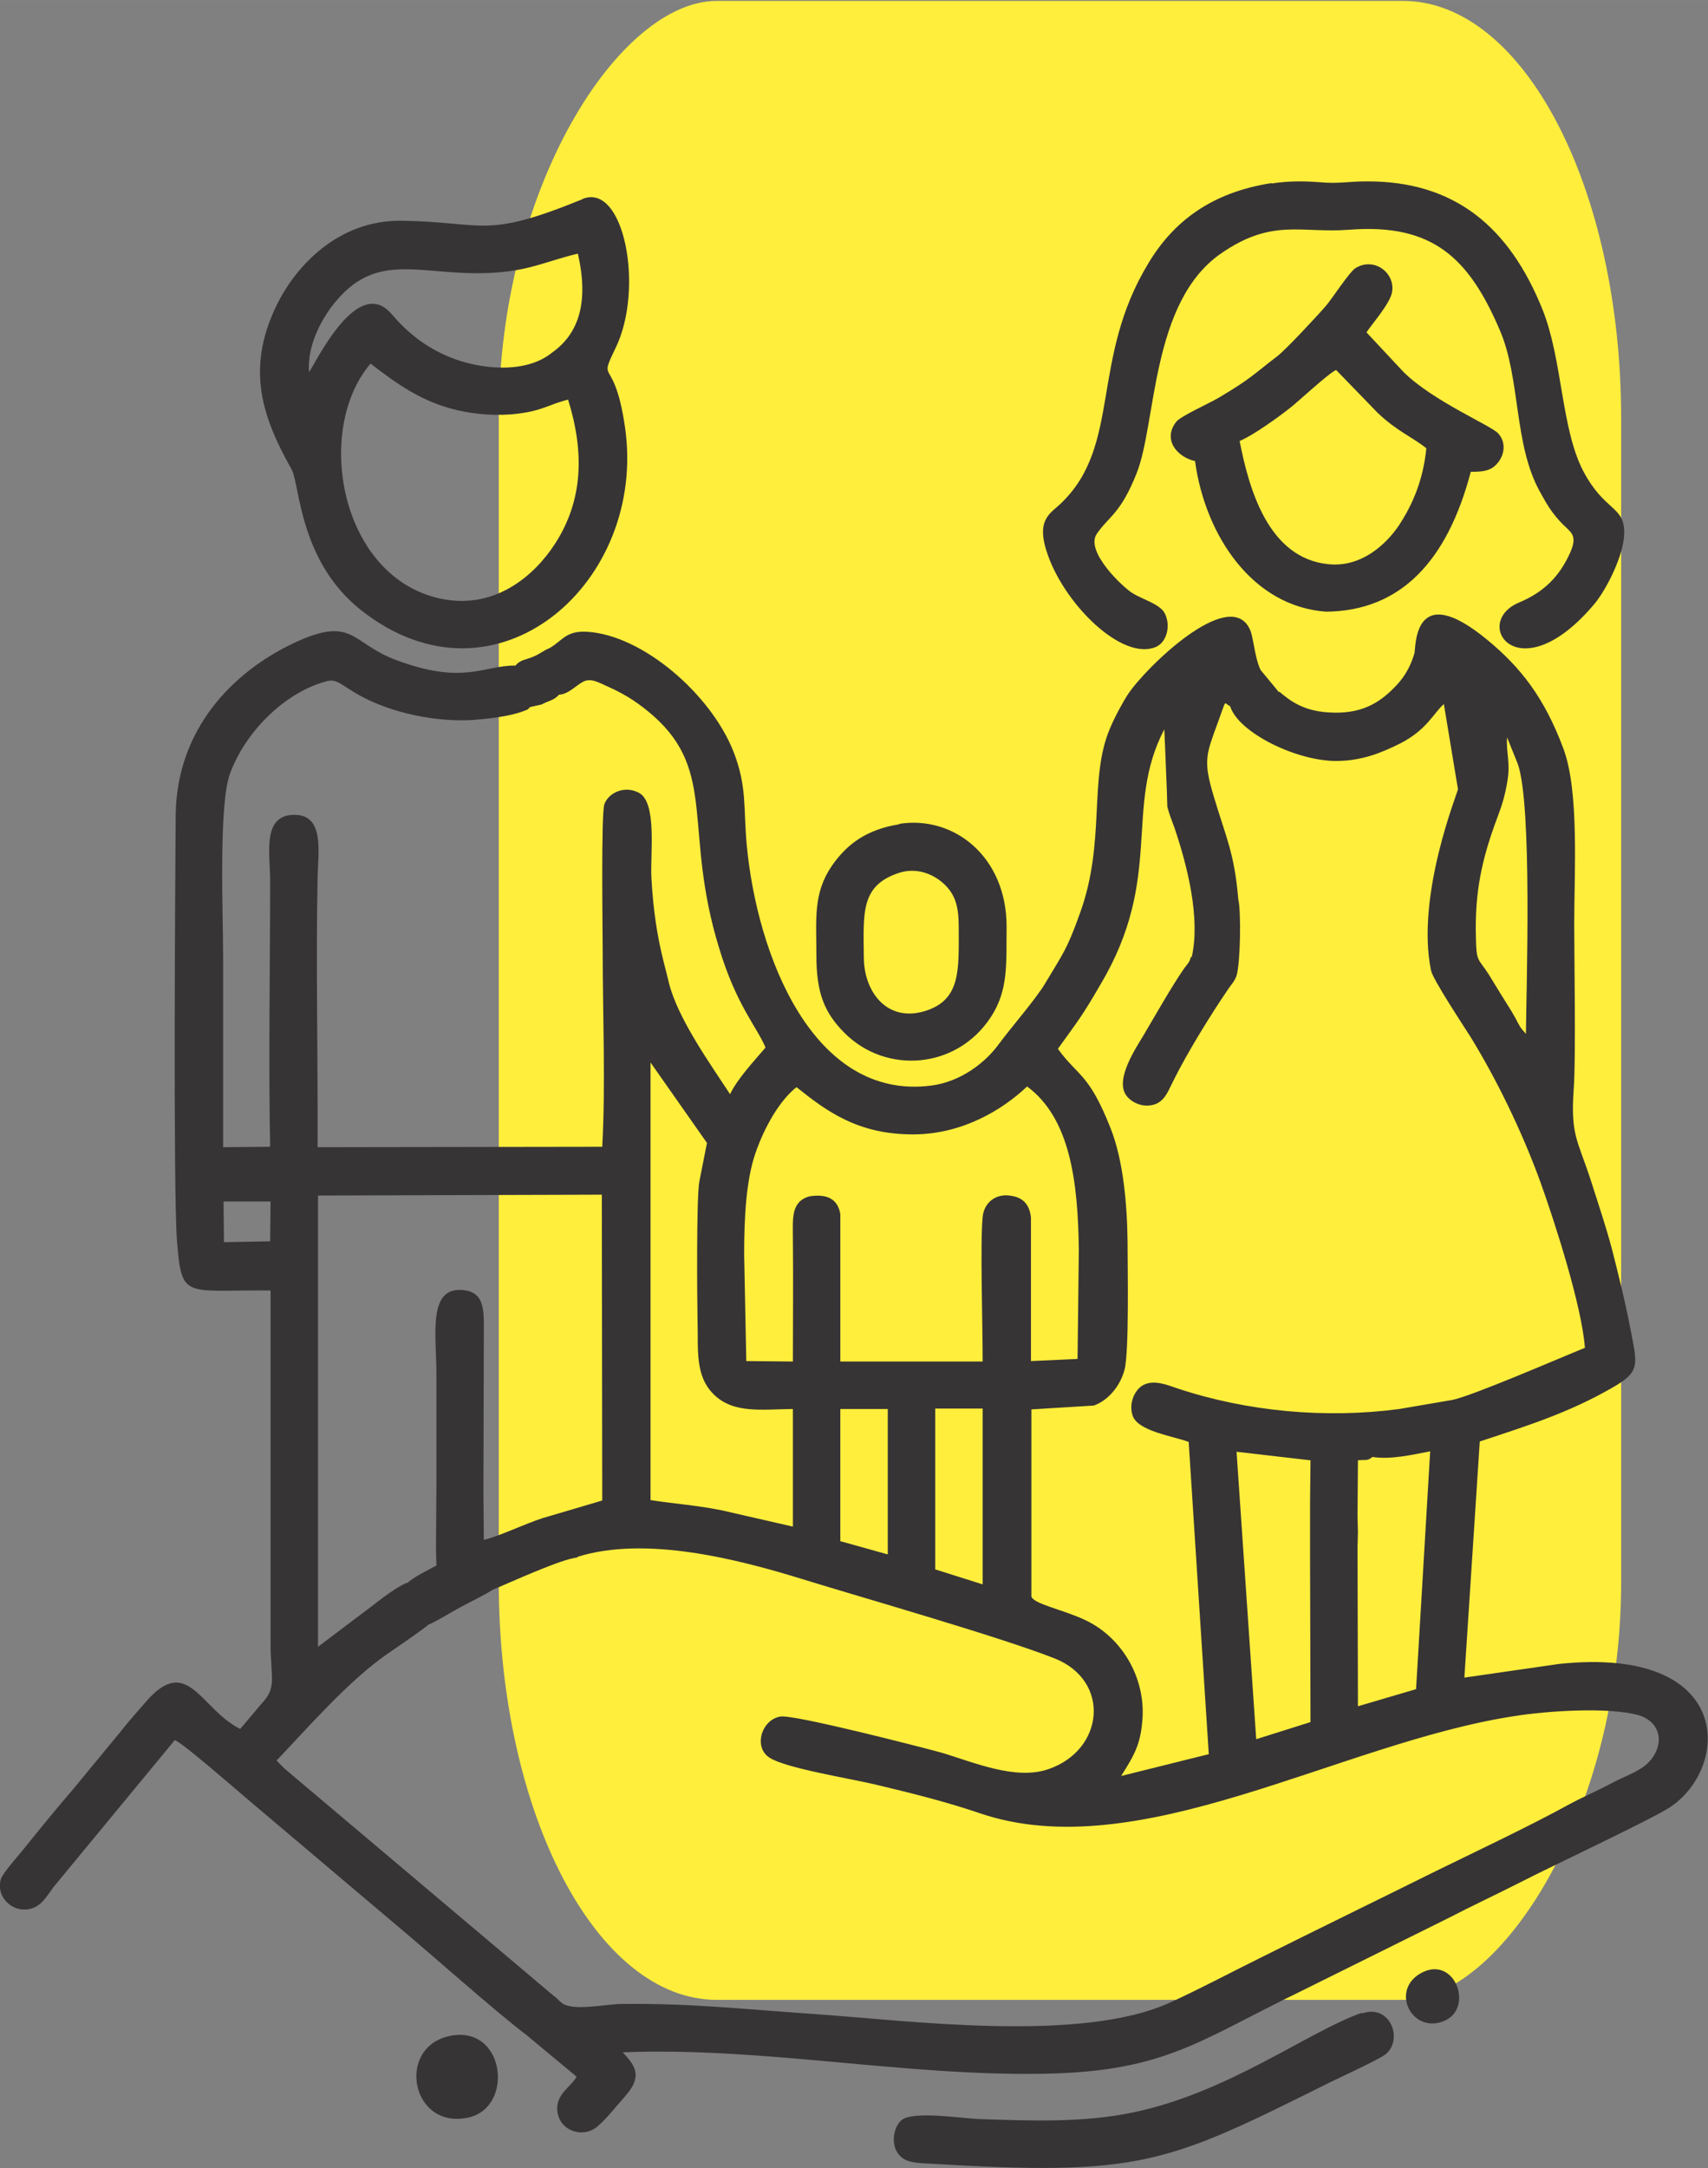<?xml version="1.0" encoding="UTF-8"?>
<!DOCTYPE svg PUBLIC "-//W3C//DTD SVG 1.1//EN" "http://www.w3.org/Graphics/SVG/1.1/DTD/svg11.dtd">
<!-- Creator: CorelDRAW 2021 (64-Bit) -->
<svg xmlns="http://www.w3.org/2000/svg" xml:space="preserve" width="40.929mm" height="51.92mm" version="1.1" style="shape-rendering:geometricPrecision; text-rendering:geometricPrecision; image-rendering:optimizeQuality; fill-rule:evenodd; clip-rule:evenodd"
viewBox="0 0 39.96 50.69"
 xmlns:xlink="http://www.w3.org/1999/xlink"
 xmlns:xodm="http://www.corel.com/coreldraw/odm/2003">
 <rect x="0" y="0" width="39.96" height="50.69" fill="#808080" stroke="none"/>
 <defs>
  <style type="text/css">
   <![CDATA[
    .fil1 {fill:#373435}
    .fil0 {fill:#FFEE3C}
   ]]>
  </style>
 </defs>
 <g id="Capa_x0020_1">
  <rect class="fil0" transform="matrix(2.72389E-14 -1.028 0.537 1.42184E-14 11.669 46.754)" width="45.46" height="48.9" rx="9.5" ry="9.5"/>
  <path class="fil1" d="M35.7 24.18c0.01,-1.11 0.15,-5.36 -0.19,-6.32l-0.25 -0.62c-0.03,0.32 0.08,0.58 0.01,1 -0.05,0.32 -0.12,0.56 -0.23,0.85 -0.37,0.98 -0.54,1.76 -0.51,2.83 0.01,0.58 0.05,0.47 0.3,0.86 0.15,0.24 0.26,0.43 0.42,0.68 0.07,0.11 0.15,0.24 0.21,0.35 0.08,0.16 0.11,0.22 0.24,0.36zm-2.42 21.93c-0.78,0.39 -0.26,1.45 0.5,1.14 0.71,-0.29 0.27,-1.52 -0.5,-1.14zm-22.77 1.49c-1.26,0.28 -0.88,2.22 0.47,1.9 1.06,-0.26 0.83,-2.18 -0.47,-1.9zm21.34 -0.54c-1.25,0.44 -3.12,1.87 -5.36,2.33 -1.16,0.24 -2.4,0.19 -3.6,0.15 -0.41,-0.02 -1.52,-0.19 -1.79,0.02 -0.17,0.13 -0.26,0.49 -0.12,0.74 0.15,0.25 0.38,0.26 0.71,0.28 5,0.3 5.56,0.03 9.43,-1.9 0.29,-0.14 1.07,-0.5 1.28,-0.64 0.45,-0.34 0.13,-1.2 -0.53,-0.97zm-10.81 -27.79c-0.76,0.12 -1.22,0.46 -1.57,0.96 -0.45,0.65 -0.37,1.24 -0.37,2.11 0,0.88 0.19,1.34 0.66,1.81 0.97,0.97 2.62,0.85 3.42,-0.37 0.42,-0.64 0.36,-1.26 0.37,-2.12 0,-1.63 -1.23,-2.6 -2.51,-2.4zm-0.02 1.14c-0.89,0.3 -0.82,0.93 -0.81,1.99 0.01,0.8 0.55,1.5 1.42,1.24 0.86,-0.26 0.8,-0.97 0.8,-1.97 -0,-0.48 -0.08,-0.76 -0.35,-1.01 -0.25,-0.23 -0.64,-0.39 -1.06,-0.25zm6.94 -9.62c0.24,1.73 1.34,3.39 3.07,3.51 1.74,-0.02 2.83,-1.18 3.38,-3.27 0.32,0 0.49,-0.03 0.64,-0.22 0.15,-0.19 0.19,-0.47 0,-0.68 -0.18,-0.19 -1.52,-0.75 -2.21,-1.43l-0.87 -0.93c0.13,-0.2 0.56,-0.68 0.6,-0.95 0.07,-0.45 -0.43,-0.82 -0.86,-0.55 -0.14,0.09 -0.53,0.69 -0.68,0.87 -0.17,0.2 -0.94,1.03 -1.15,1.19 -0.55,0.42 -0.61,0.52 -1.37,0.97 -0.24,0.14 -0.89,0.43 -0.99,0.56 -0.32,0.4 -0,0.82 0.44,0.92zm1.04 -0.49c0.22,1.13 0.67,2.75 2.08,2.89 0.79,0.08 1.36,-0.49 1.63,-0.88 0.35,-0.52 0.59,-1.11 0.66,-1.83 -0.32,-0.26 -0.69,-0.4 -1.14,-0.83l-0.97 -1c-0.16,0.06 -0.9,0.75 -1.07,0.88 -0.25,0.2 -0.87,0.65 -1.19,0.78zm0.75 -6.02c-1.43,0.22 -2.31,0.92 -2.88,1.87 -1.37,2.25 -0.63,4.24 -2.03,5.6 -0.26,0.26 -0.63,0.38 -0.32,1.24 0.42,1.17 1.73,2.45 2.51,2.14 0.28,-0.11 0.37,-0.53 0.21,-0.81 -0.12,-0.2 -0.49,-0.3 -0.74,-0.45 -0.23,-0.14 -1.12,-0.98 -0.84,-1.39 0.29,-0.42 0.55,-0.46 0.93,-1.41 0.47,-1.17 0.33,-4 1.97,-5.14 1.21,-0.84 1.88,-0.47 3.01,-0.56 1.96,-0.15 2.8,0.67 3.52,2.35 0.49,1.14 0.32,2.67 0.94,3.78 0.14,0.25 0.24,0.44 0.46,0.68 0.23,0.26 0.44,0.29 0.25,0.73 -0.25,0.56 -0.61,0.93 -1.21,1.18 -1.12,0.48 0.01,2.13 1.78,0.02 0.25,-0.3 0.69,-1.12 0.69,-1.66 0,-0.63 -0.46,-0.49 -0.96,-1.44 -0.52,-1 -0.48,-2.59 -0.95,-3.77 -0.78,-1.94 -2.06,-3.01 -4.12,-3 -0.42,0 -0.66,0.06 -1.09,0.02 -0.39,-0.03 -0.75,-0.03 -1.13,0.03zm-16.13 0.38c-2.31,0.94 -2.26,0.53 -4.22,0.5 -1.47,-0.02 -2.48,1.04 -2.94,2 -0.71,1.48 -0.32,2.6 0.36,3.81 0.2,0.35 0.17,2.17 1.66,3.32 3.14,2.44 6.68,-0.68 6.14,-4.32 -0.25,-1.69 -0.64,-0.96 -0.22,-1.83 0.68,-1.39 0.2,-3.88 -0.77,-3.49zm-6.39 4.04c0.18,-0.26 1.14,-2.28 1.93,-1.36 0.37,0.43 0.77,0.76 1.34,1 0.72,0.3 1.8,0.41 2.42,-0.1 0.62,-0.44 0.86,-1.17 0.6,-2.31 -0.69,0.16 -1.08,0.38 -1.89,0.44 -1.68,0.13 -2.74,-0.55 -3.76,0.66 -0.3,0.35 -0.69,1 -0.64,1.67zm6.07 0.64c-0.45,0.11 -0.6,0.26 -1.18,0.33 -0.46,0.06 -0.99,0.02 -1.42,-0.08 -0.82,-0.19 -1.41,-0.61 -2.03,-1.09 -1.31,1.53 -0.73,4.89 1.53,5.47 1.36,0.35 2.32,-0.54 2.78,-1.25 0.67,-1.03 0.69,-2.16 0.31,-3.38zm-8.06 19.7l1.08 -0.02 0.01 -0.93 -1.1 -0 0.01 0.94zm7.84 -12.8c-0.13,0.14 -0.22,0.13 -0.41,0.23l-0.27 0.06c-0.08,0.08 -0.02,0.04 -0.14,0.09 -0.33,0.13 -0.82,0.18 -1.17,0.21 -0.88,0.06 -1.94,-0.16 -2.69,-0.58 -0.38,-0.21 -0.51,-0.38 -0.73,-0.33 -0.95,0.23 -1.92,1.15 -2.29,2.17 -0.27,0.74 -0.16,3.31 -0.16,4.27l0 4.46 1.1 -0.01c-0.04,-2 -0,-4.18 -0,-6.22 0,-0.62 -0.19,-1.51 0.53,-1.54 0.76,-0.03 0.59,0.87 0.58,1.49 -0.04,1.89 0.01,4.34 0,6.28l6.66 -0.01c0.08,-1.45 0.01,-3.13 0.01,-4.61 -0,-0.36 -0.04,-3.18 0.04,-3.4 0.1,-0.27 0.47,-0.44 0.8,-0.27 0.44,0.22 0.27,1.42 0.3,1.99 0.04,0.73 0.13,1.36 0.3,2.02 0.04,0.15 0.08,0.31 0.11,0.44 0.21,0.84 0.98,1.91 1.43,2.6 0.18,-0.37 0.55,-0.76 0.83,-1.09 -0.21,-0.5 -0.68,-0.98 -1.09,-2.34 -0.84,-2.74 -0.04,-4.1 -1.54,-5.42 -0.3,-0.26 -0.61,-0.48 -1.04,-0.67 -0.23,-0.1 -0.42,-0.23 -0.62,-0.11 -0.16,0.09 -0.34,0.29 -0.55,0.29zm17.57 20.15l0 -1.3 0.01 -0.95 -1.73 -0.2 0.46 6.72 1.27 -0.4 -0.01 -3.87zm1.45 -2.32c-0.12,0.09 -0.14,0.05 -0.33,0.07l-0.01 1.3 0.01 0.39 -0.01 0.34 0.01 3.72 1.36 -0.4 0.33 -5.56c-0.42,0.08 -0.93,0.2 -1.36,0.13zm-10.22 2.62l1.11 0.35 -0 -4.11 -1.11 0 0 3.75zm-2.22 -0.66l1.11 0.31 -0 -3.4 -1.11 -0 0 3.09zm-1.03 -10.61c-0.38,0.3 -0.74,0.91 -0.96,1.55 -0.21,0.62 -0.26,1.46 -0.26,2.36l0.05 2.49 1.09 0.01c-0,-0.95 0.01,-1.91 0,-2.87 -0,-0.47 -0.05,-0.86 0.38,-0.99 0.43,-0.07 0.67,0.07 0.73,0.41l0 3.45 3.33 -0c0,-0.92 -0.06,-2.79 0,-3.38 0.03,-0.33 0.31,-0.57 0.69,-0.49 0.29,0.05 0.41,0.24 0.44,0.5l-0 3.36 1.09 -0.05 0.03 -2.55c-0.02,-1.62 -0.21,-3.08 -1.21,-3.82 -0.58,0.55 -1.51,1.11 -2.64,1.12 -1.31,0.01 -2.05,-0.54 -2.75,-1.1zm-3.41 9.65c0.58,0.09 1.08,0.12 1.67,0.24l1.66 0.38 0 -2.75c-0.75,0.01 -1.39,0.11 -1.85,-0.34 -0.45,-0.44 -0.36,-1.07 -0.38,-1.71 -0.01,-0.45 -0.03,-2.84 0.04,-3.26l0.18 -0.91 -1.32 -1.88 -0 10.24zm-5.69 1.94c0.11,-0.12 0.53,-0.33 0.68,-0.41l-0.01 -0.41 0.01 -1.42c0,-0.88 0,-1.76 0,-2.65 0,-0.91 -0.21,-2.04 0.62,-1.96 0.45,0.04 0.49,0.37 0.49,0.82l-0.01 3.94 0.01 1.08c0.35,-0.08 0.97,-0.38 1.38,-0.51l1.39 -0.41 -0.01 -7.15 -6.64 0.02 -0 10.55 1.02 -0.77c0.28,-0.2 0.74,-0.6 1.07,-0.73zm3.99 -0.6c-0.38,0.03 -1.59,0.59 -2,0.76 -0.2,0.13 -0.5,0.27 -0.74,0.4 -0.28,0.15 -0.5,0.3 -0.77,0.42 -0.02,0.04 -0.82,0.59 -0.94,0.67 -0.91,0.63 -1.84,1.7 -2.6,2.5l0.19 0.19 6.27 5.29c0.11,0.08 0.13,0.12 0.22,0.19 0.25,0.19 0.99,0.03 1.37,0.02 1.66,-0.02 2.83,0.12 4.46,0.23 2.22,0.15 6.31,0.7 8.41,-0.27 0.7,-0.32 1.37,-0.68 2.08,-1.03 1.36,-0.68 2.74,-1.35 4.13,-2.04 0.92,-0.45 2.23,-1.07 3.08,-1.54 0.35,-0.19 0.69,-0.33 1.04,-0.52 0.36,-0.19 0.74,-0.29 0.95,-0.6 0.3,-0.45 0.08,-0.86 -0.33,-0.98 -0.71,-0.2 -2.16,-0.1 -2.91,0.02 -4.11,0.63 -8.78,3.54 -12.51,2.27 -0.79,-0.27 -1.6,-0.47 -2.44,-0.67 -0.58,-0.14 -2.1,-0.38 -2.48,-0.63 -0.38,-0.25 -0.18,-0.89 0.26,-0.96 0.33,-0.05 3.35,0.73 3.75,0.84 0.75,0.22 1.74,0.66 2.52,0.39 1.31,-0.45 1.46,-2.07 0.14,-2.59 -1.3,-0.51 -4.43,-1.4 -5.89,-1.85 -1.49,-0.46 -3.67,-1.03 -5.28,-0.52zm14.34 -14.04c-0.03,0.14 -0.08,0.16 -0.17,0.29 -0.27,0.39 -0.68,1.11 -0.94,1.55 -0.18,0.3 -0.67,1.03 -0.4,1.4 0.11,0.15 0.37,0.3 0.66,0.21 0.25,-0.08 0.33,-0.34 0.44,-0.55 0.31,-0.63 0.87,-1.54 1.28,-2.14 0.08,-0.12 0.15,-0.18 0.2,-0.32 0.09,-0.3 0.11,-1.5 0.04,-1.79 -0.09,-1.08 -0.29,-1.45 -0.57,-2.39 -0.26,-0.86 -0.18,-0.99 0.1,-1.76 0.21,-0.57 0.12,-0.43 0.28,-0.36 0.19,0.62 1.58,1.3 2.52,1.28 0.59,-0.01 1.04,-0.2 1.48,-0.42 0.61,-0.32 0.76,-0.7 1,-0.91l0.33 1.99c-0.01,0.09 -0.99,2.49 -0.63,4.24 0.05,0.22 0.74,1.26 0.93,1.56 0.6,0.98 1.18,2.16 1.62,3.36 0.34,0.94 0.98,2.93 1.05,3.9 -0.57,0.23 -2.67,1.14 -3.11,1.22l-1.23 0.21c-1.73,0.23 -3.56,0.06 -5.19,-0.48 -0.24,-0.08 -0.56,-0.22 -0.82,-0.07 -0.18,0.11 -0.33,0.41 -0.23,0.71 0.13,0.36 0.93,0.47 1.31,0.61l0.47 7.3 -2.05 0.51c0.3,-0.48 0.46,-0.73 0.5,-1.35 0.06,-0.97 -0.49,-1.89 -1.33,-2.29 -0.52,-0.25 -1.23,-0.38 -1.27,-0.56l0 -4.37 1.46 -0.09c0.34,-0.12 0.62,-0.46 0.72,-0.84 0.11,-0.44 0.07,-2.41 0.07,-2.99 -0.01,-0.88 -0.1,-1.91 -0.4,-2.66 -0.51,-1.29 -0.76,-1.2 -1.23,-1.85 0.49,-0.68 0.57,-0.77 1,-1.51 1.49,-2.51 0.53,-4.13 1.49,-5.96l0.02 0.47 0.04 0.99 0.01 0.35c0.05,0.19 0.09,0.28 0.16,0.47 0.31,0.91 0.62,2.14 0.41,3.05zm2.06 -6.19l-0.43 -0.52c-0.15,-0.33 -0.16,-0.79 -0.26,-0.97 -0.49,-0.97 -2.43,0.92 -2.84,1.54 -0.13,0.2 -0.32,0.55 -0.43,0.82 -0.49,1.17 -0.09,2.63 -0.69,4.29 -0.31,0.87 -0.4,0.95 -0.83,1.67 -0.21,0.35 -0.8,1.03 -1.08,1.41 -0.3,0.41 -0.87,0.87 -1.58,0.96 -2.76,0.35 -4.07,-3.05 -4.31,-5.63 -0.08,-0.88 0.01,-1.36 -0.31,-2.18 -0.53,-1.34 -2.12,-2.72 -3.42,-2.8 -0.5,-0.03 -0.57,0.2 -0.88,0.38 -0.15,0.06 -0.23,0.14 -0.38,0.2 -0.15,0.07 -0.31,0.07 -0.42,0.21 -0.75,-0.01 -1.21,0.47 -2.82,-0.14 -1.03,-0.39 -0.98,-1.05 -2.4,-0.37 -1.4,0.67 -2.71,2 -2.73,4.01 -0.01,1.3 -0.06,8.79 0.03,9.94 0.11,1.4 0.17,1.15 2.19,1.17l0 8.24c0,0.84 0.16,1.03 -0.22,1.43l-0.49 0.58c-0.93,-0.46 -1.23,-1.77 -2.21,-0.63 -0.2,0.23 -0.4,0.45 -0.57,0.67l-1.13 1.37c-0.38,0.44 -0.78,0.93 -1.15,1.39 -0.11,0.14 -0.49,0.56 -0.54,0.71 -0.11,0.37 0.19,0.69 0.5,0.71 0.4,0.03 0.55,-0.28 0.73,-0.52l2.84 -3.44c0.2,0.08 1.4,1.13 1.78,1.45l3.49 2.95c0.73,0.61 2.27,1.98 2.95,2.49l1.18 0.98c-0.14,0.26 -0.56,0.44 -0.43,0.91 0.1,0.36 0.58,0.53 0.91,0.26 0.21,-0.17 0.48,-0.52 0.67,-0.73 0.43,-0.49 0.17,-0.74 -0.07,-1.01 3.3,-0.13 6.62,0.57 9.92,0.5 2.77,-0.06 3.58,-0.78 5.89,-1.9l3.47 -1.72c0.58,-0.3 1.16,-0.57 1.73,-0.86 0.7,-0.36 3,-1.44 3.46,-1.73 1.45,-0.92 1.56,-3.8 -2.56,-3.37l-2.22 0.32 0.36 -5.52c1.15,-0.38 2.07,-0.67 3.07,-1.24 0.71,-0.4 0.62,-0.53 0.44,-1.47 -0.12,-0.61 -0.26,-1.17 -0.41,-1.76 -0.15,-0.57 -0.32,-1.06 -0.5,-1.63 -0.32,-0.98 -0.48,-1.06 -0.4,-2.17 0.05,-0.71 0.01,-3.07 0.01,-3.84 0,-1.18 0.12,-3.08 -0.25,-4.08 -0.45,-1.21 -1.01,-1.91 -1.77,-2.54 -1.76,-1.46 -1.68,0.17 -1.72,0.31 -0.09,0.3 -0.22,0.52 -0.39,0.71 -0.35,0.38 -0.76,0.69 -1.5,0.67 -0.7,-0.01 -1.03,-0.29 -1.27,-0.49z"/>
 </g>
</svg>
